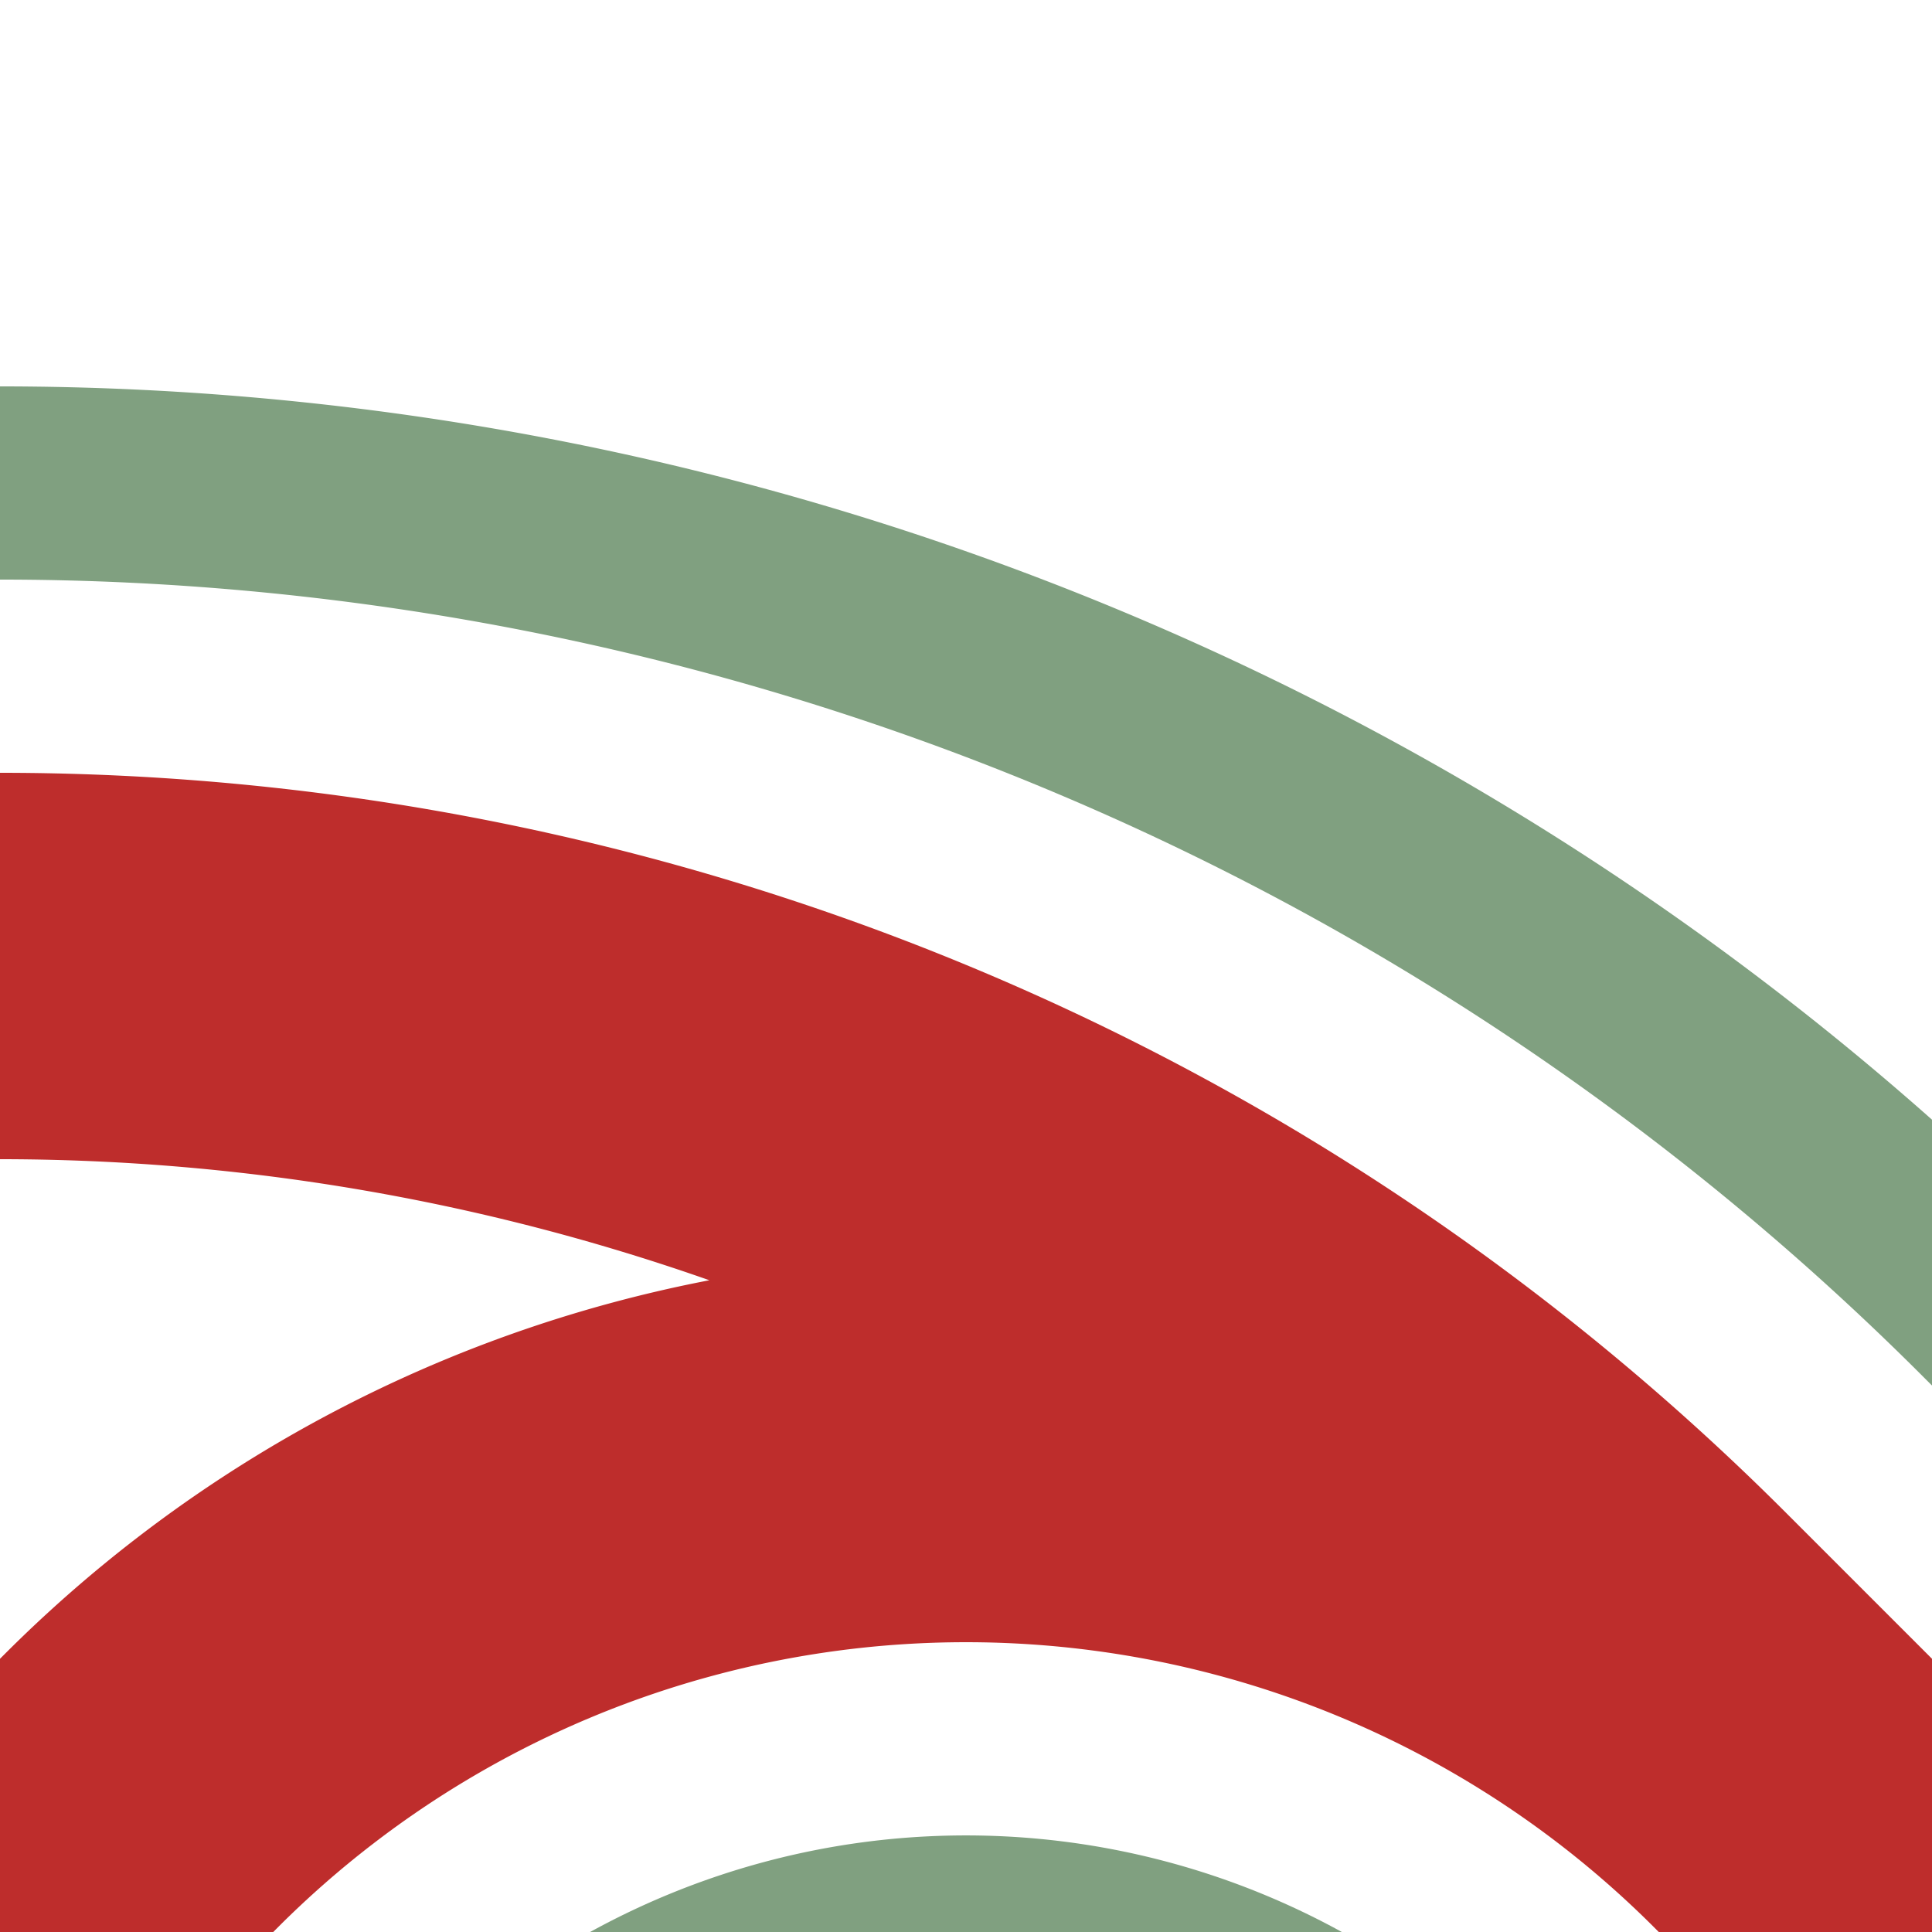 <?xml version="1.0" encoding="UTF-8"?>
<svg xmlns="http://www.w3.org/2000/svg" width="500" height="500">
 <title>hABZ2+3r</title>
 <g fill="none">
  <path stroke="#80A080" d="m 590.17,413.39 -75,-75 A 728.55,728.55 0 0 0 0,125 M 125,551.78 a 176.78,176.78 0 0 1 250,0" stroke-width="50"/>
  <path stroke="#BE2D2C" d="M 0,500 36.61,463.39 a 301.78,301.78 0 0 1 426.78,0 L 500,500 426.78,426.78 A 603.55,603.55 0 0 0 0,250" stroke-width="100"/>
 </g>
</svg>